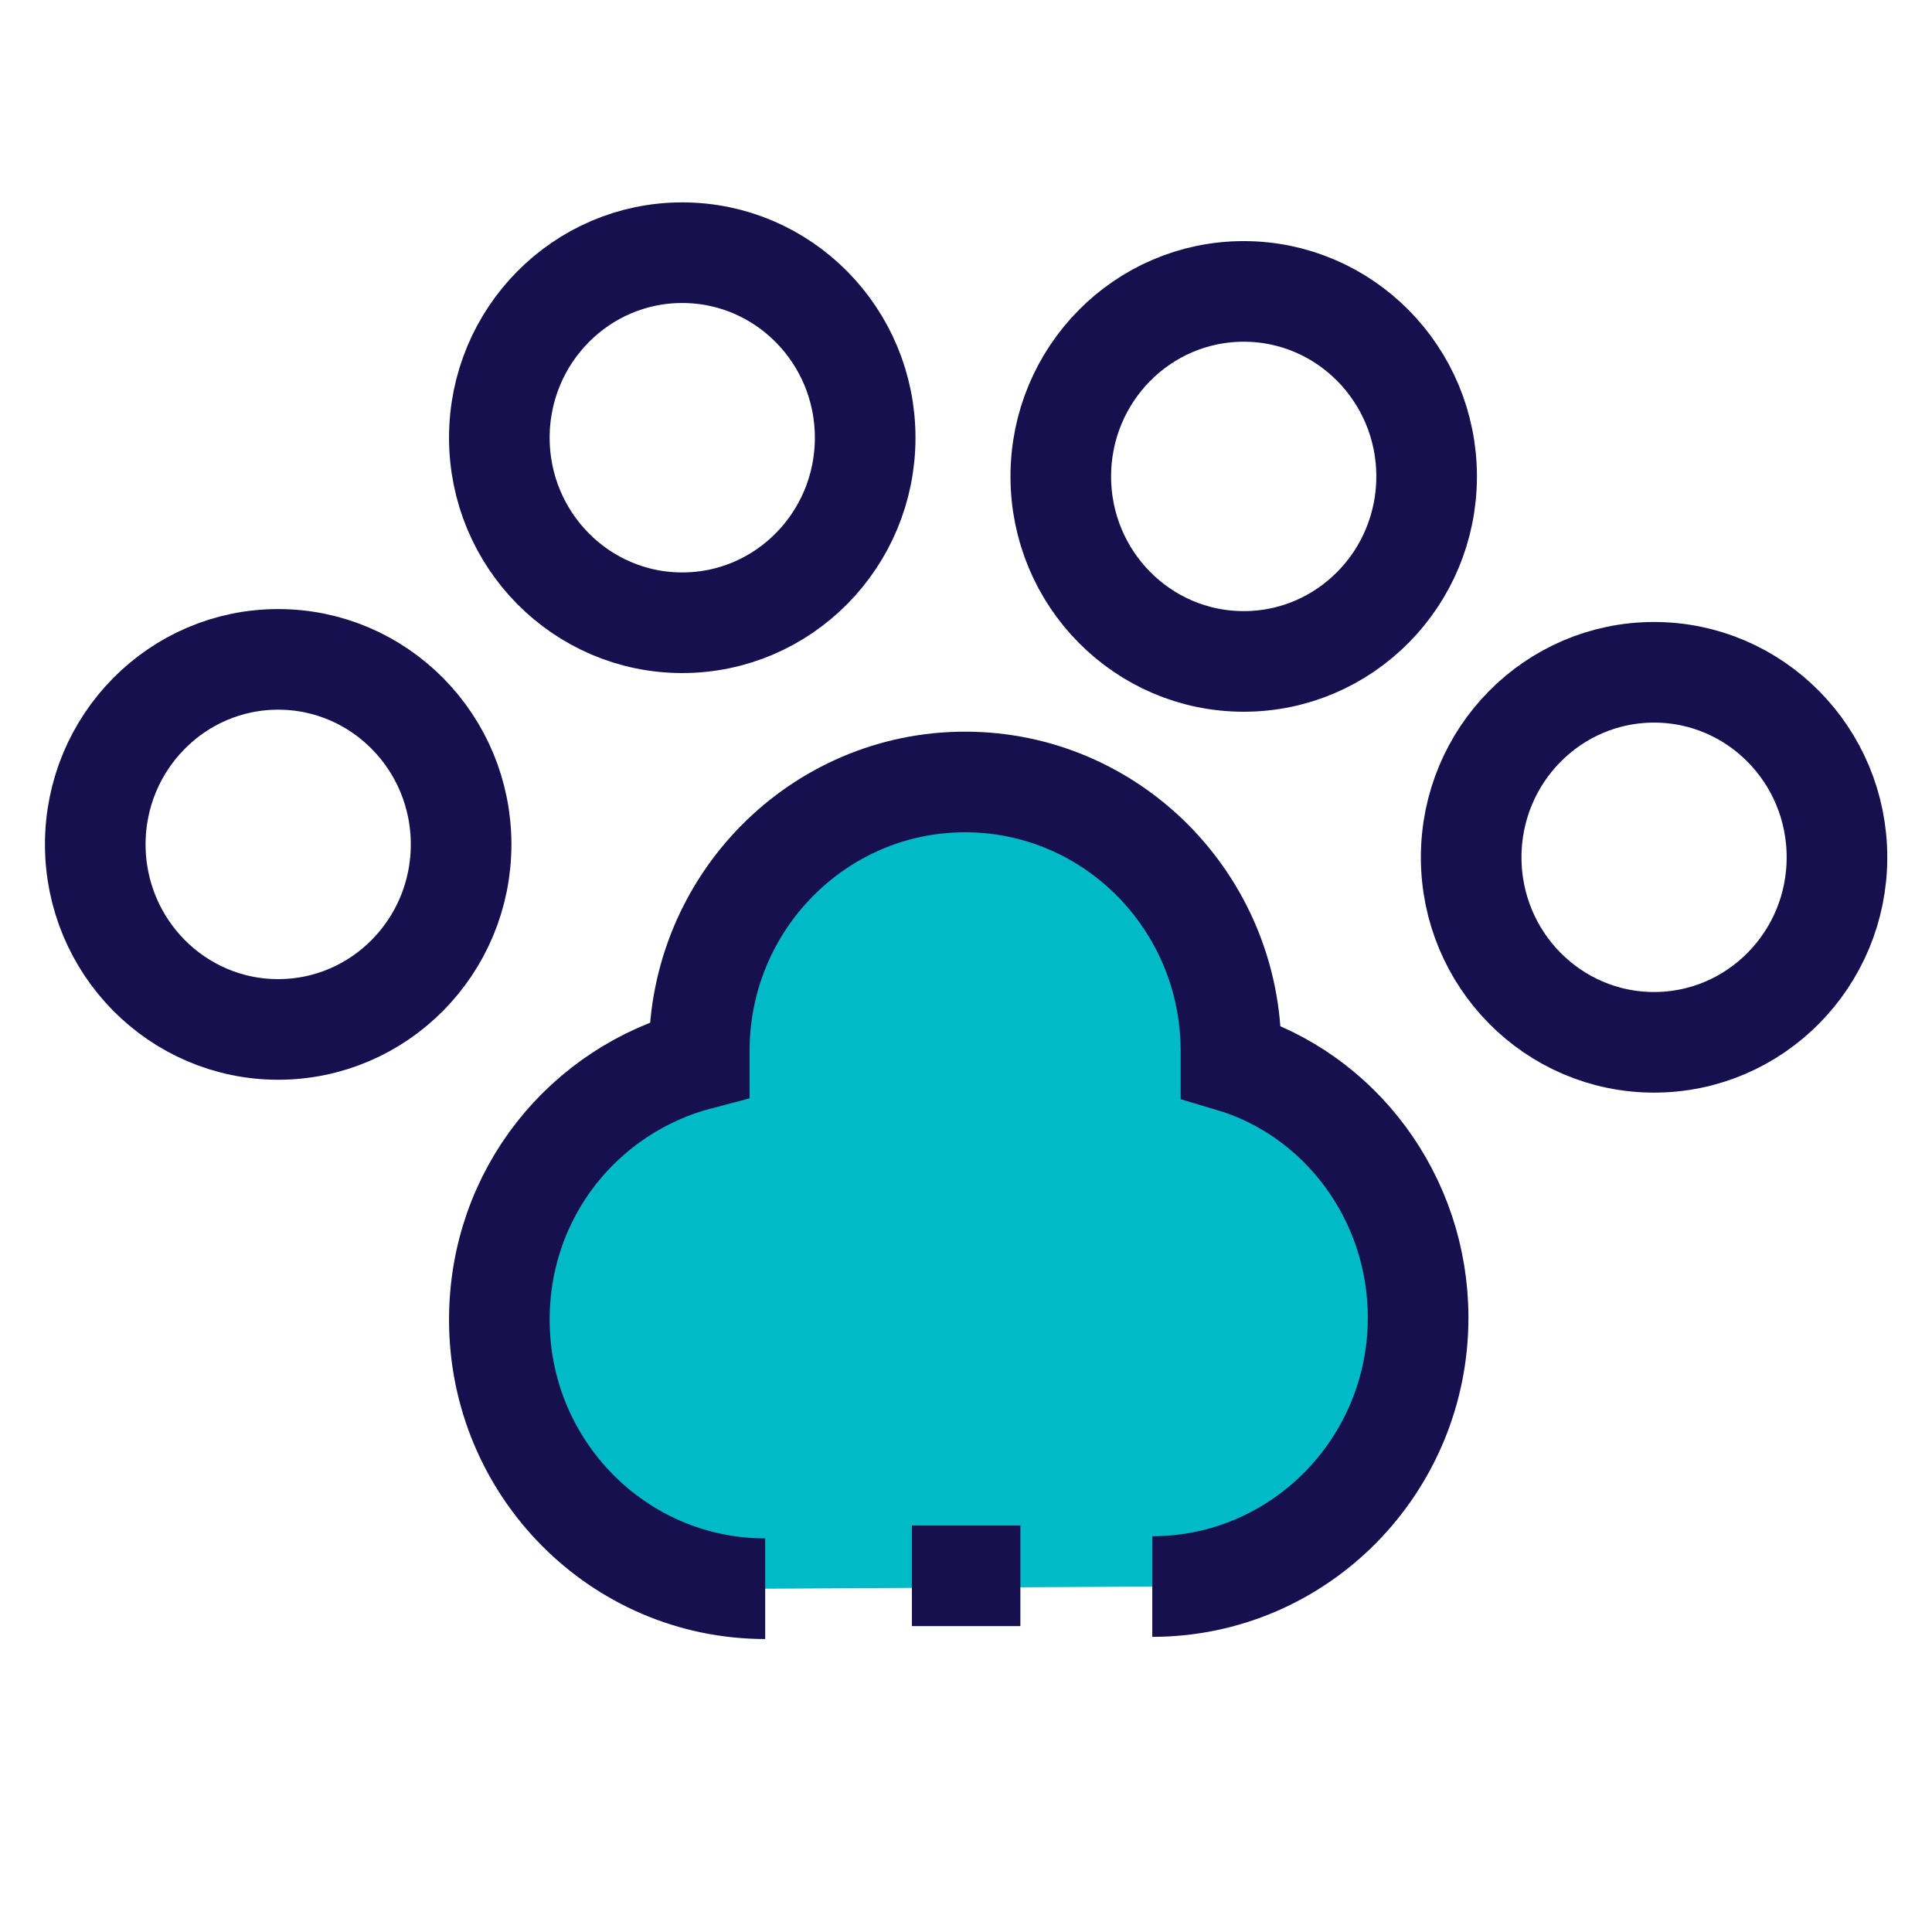 <?xml version="1.0" encoding="utf-8"?>
<svg xmlns="http://www.w3.org/2000/svg" width="48" height="48" viewBox="0 0 48 48" fill="none">
<path d="M28.628 39.417C32.274 39.417 35.233 36.424 35.233 32.736C35.233 29.743 33.278 27.178 30.583 26.376C30.583 26.269 30.583 26.162 30.583 26.109C30.583 22.421 27.624 19.428 23.978 19.428C20.332 19.428 17.373 22.421 17.373 26.109C17.373 26.162 17.373 26.269 17.373 26.323C14.52 27.071 12.406 29.636 12.406 32.79C12.406 36.478 15.365 39.471 19.011 39.471" fill="#00BAC7"/>
<path d="M28.628 39.417C32.274 39.417 35.233 36.424 35.233 32.736C35.233 29.743 33.278 27.178 30.583 26.376C30.583 26.269 30.583 26.162 30.583 26.109C30.583 22.421 27.624 19.428 23.978 19.428C20.332 19.428 17.373 22.421 17.373 26.109C17.373 26.162 17.373 26.269 17.373 26.323C14.52 27.071 12.406 29.636 12.406 32.79C12.406 36.478 15.365 39.471 19.011 39.471" stroke="#17104F" stroke-width="2.5" stroke-miterlimit="10"/>
<path d="M6.911 25.576C9.421 25.576 11.456 23.518 11.456 20.979C11.456 18.44 9.421 16.382 6.911 16.382C4.402 16.382 2.367 18.44 2.367 20.979C2.367 23.518 4.402 25.576 6.911 25.576Z" stroke="#17104F" stroke-width="2.5" stroke-miterlimit="10"/>
<path d="M16.95 15.472C19.46 15.472 21.495 13.414 21.495 10.875C21.495 8.336 19.46 6.278 16.95 6.278C14.441 6.278 12.406 8.336 12.406 10.875C12.406 13.414 14.441 15.472 16.95 15.472Z" stroke="#17104F" stroke-width="2.5" stroke-miterlimit="10"/>
<path d="M30.9 16.433C33.409 16.433 35.444 14.376 35.444 11.837C35.444 9.298 33.409 7.24 30.9 7.24C28.39 7.24 26.355 9.298 26.355 11.837C26.355 14.376 28.39 16.433 30.9 16.433Z" stroke="#17104F" stroke-width="2.5" stroke-miterlimit="10"/>
<path d="M41.095 25.896C43.605 25.896 45.639 23.838 45.639 21.3C45.639 18.761 43.605 16.703 41.095 16.703C38.585 16.703 36.551 18.761 36.551 21.3C36.551 23.838 38.585 25.896 41.095 25.896Z" stroke="#17104F" stroke-width="2.5" stroke-miterlimit="10"/>
<path d="M22.656 39.15H25.351" stroke="#17104F" stroke-width="2.5" stroke-miterlimit="10"/>
</svg>